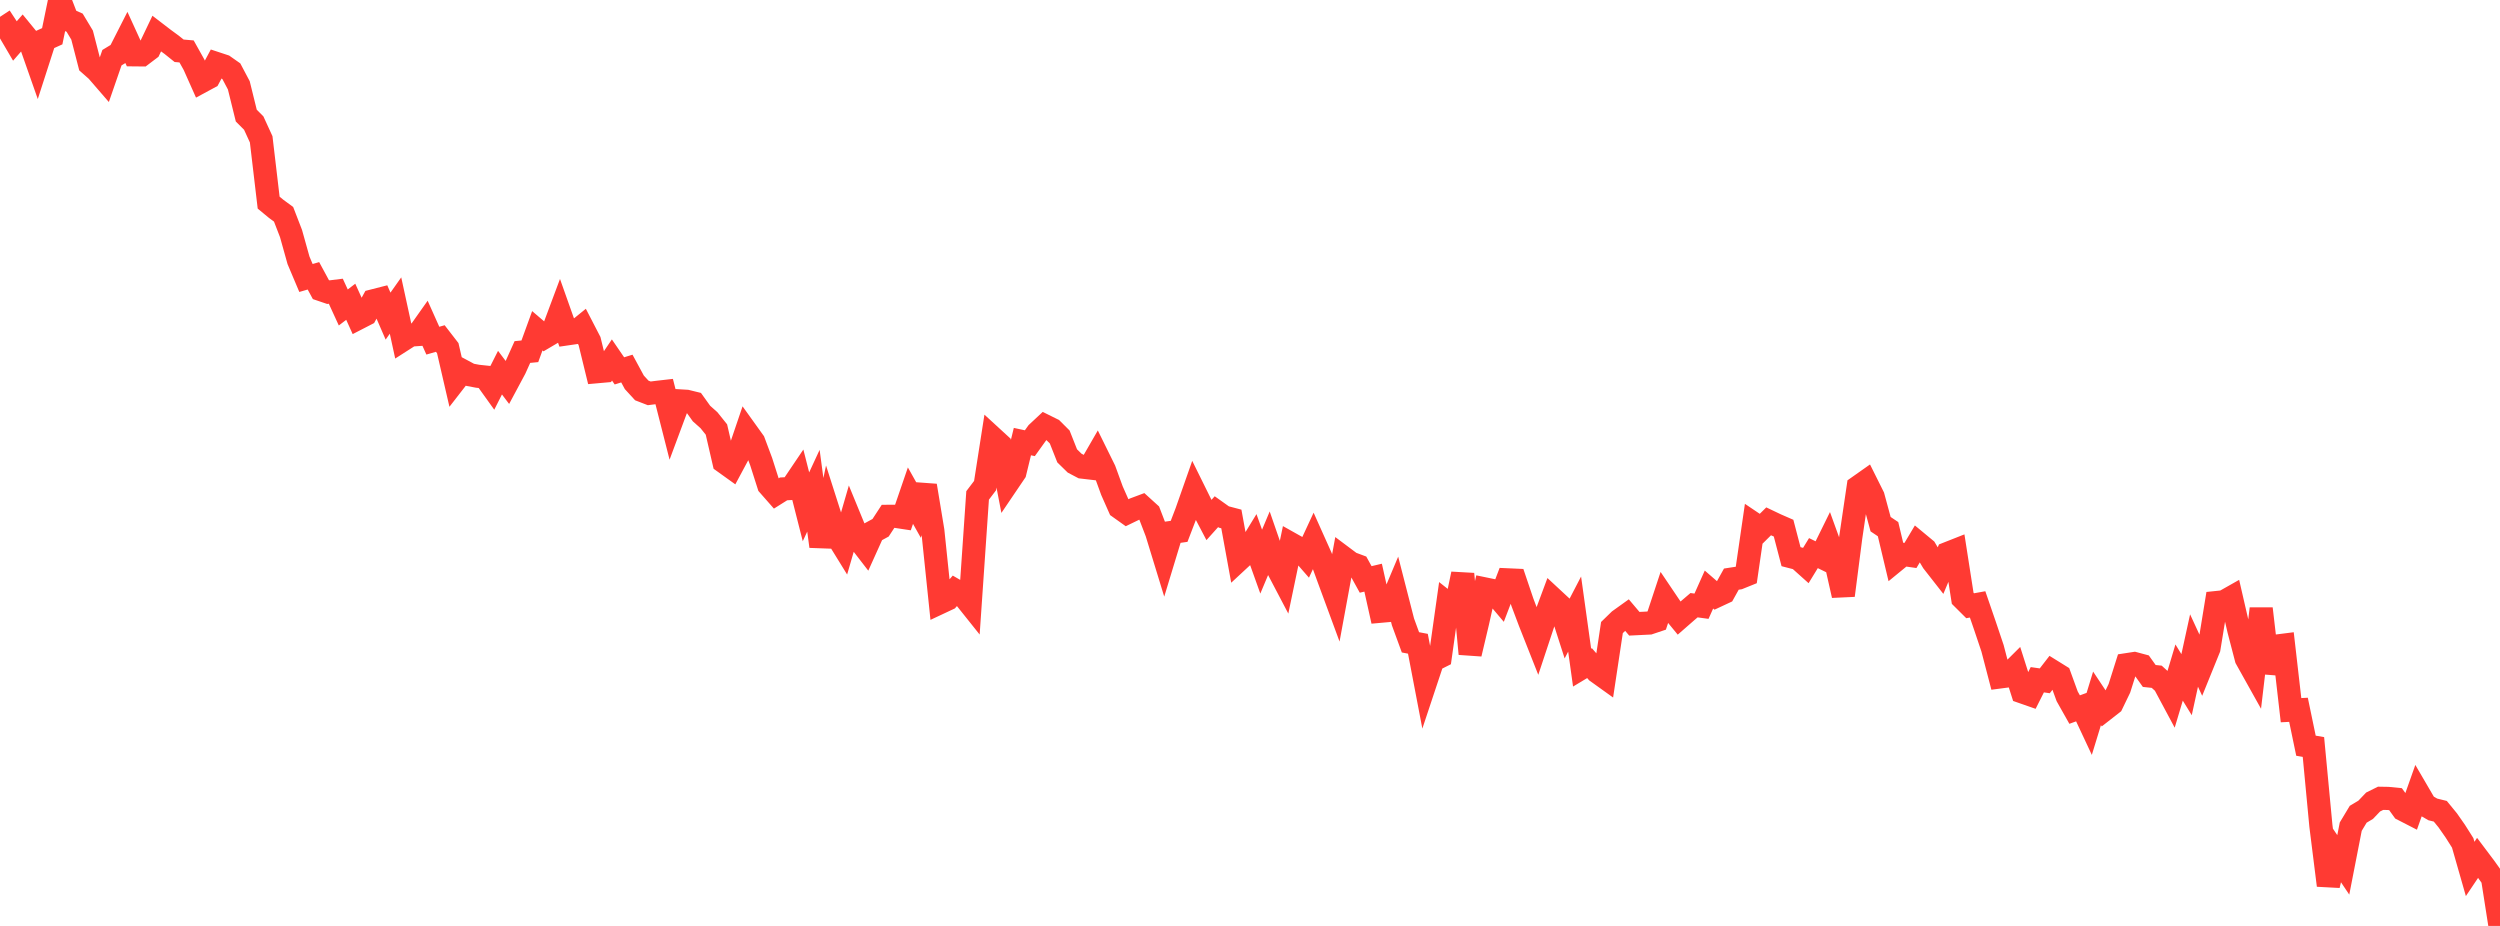 <?xml version="1.0" standalone="no"?>
<!DOCTYPE svg PUBLIC "-//W3C//DTD SVG 1.1//EN" "http://www.w3.org/Graphics/SVG/1.1/DTD/svg11.dtd">

<svg width="135" height="50" viewBox="0 0 135 50" preserveAspectRatio="none" 
  xmlns="http://www.w3.org/2000/svg"
  xmlns:xlink="http://www.w3.org/1999/xlink">


<polyline points="0.0, 0.909 0.403, 1.525 0.806, 2.212 1.209, 1.75 1.612, 2.242 2.015, 3.39 2.418, 2.14 2.821, 1.957 3.224, 0.0 3.627, 1.045 4.03, 1.225 4.433, 1.895 4.836, 3.459 5.239, 3.815 5.642, 4.281 6.045, 3.115 6.448, 2.87 6.851, 2.078 7.254, 2.96 7.657, 2.964 8.06, 2.659 8.463, 1.815 8.866, 2.124 9.269, 2.419 9.672, 2.742 10.075, 2.777 10.478, 3.497 10.881, 4.401 11.284, 4.183 11.687, 3.431 12.09, 3.564 12.493, 3.847 12.896, 4.609 13.299, 6.242 13.701, 6.645 14.104, 7.524 14.507, 10.942 14.91, 11.275 15.313, 11.571 15.716, 12.614 16.119, 14.057 16.522, 15.011 16.925, 14.894 17.328, 15.639 17.731, 15.776 18.134, 15.726 18.537, 16.604 18.94, 16.295 19.343, 17.185 19.746, 16.977 20.149, 16.246 20.552, 16.143 20.955, 17.07 21.358, 16.499 21.761, 18.351 22.164, 18.093 22.567, 18.065 22.97, 17.495 23.373, 18.396 23.776, 18.28 24.179, 18.801 24.582, 20.544 24.985, 20.025 25.388, 20.241 25.791, 20.317 26.194, 20.36 26.597, 20.922 27.0, 20.123 27.403, 20.657 27.806, 19.904 28.209, 19.009 28.612, 18.97 29.015, 17.861 29.418, 18.206 29.821, 17.968 30.224, 16.89 30.627, 18.027 31.03, 17.968 31.433, 17.642 31.836, 18.421 32.239, 20.072 32.642, 20.036 33.045, 19.439 33.448, 20.027 33.851, 19.902 34.254, 20.646 34.657, 21.085 35.06, 21.241 35.463, 21.189 35.866, 21.143 36.269, 22.729 36.672, 21.646 37.075, 21.67 37.478, 21.769 37.881, 22.332 38.284, 22.691 38.687, 23.194 39.09, 24.943 39.493, 25.232 39.896, 24.48 40.299, 23.294 40.701, 23.854 41.104, 24.931 41.507, 26.195 41.91, 26.653 42.313, 26.4 42.716, 26.378 43.119, 25.781 43.522, 27.368 43.925, 26.499 44.328, 29.503 44.731, 27.583 45.134, 28.845 45.537, 29.498 45.94, 28.109 46.343, 29.089 46.746, 29.611 47.149, 28.718 47.552, 28.499 47.955, 27.882 48.358, 27.88 48.761, 27.941 49.164, 26.765 49.567, 27.483 49.97, 26.224 50.373, 28.66 50.776, 32.534 51.179, 32.345 51.582, 31.881 51.985, 32.115 52.388, 32.62 52.791, 26.753 53.194, 26.223 53.597, 23.641 54.0, 24.011 54.403, 26.099 54.806, 25.504 55.209, 23.846 55.612, 23.933 56.015, 23.371 56.418, 22.995 56.821, 23.195 57.224, 23.597 57.627, 24.616 58.03, 25.01 58.433, 25.222 58.836, 25.269 59.239, 24.57 59.642, 25.387 60.045, 26.494 60.448, 27.405 60.851, 27.692 61.254, 27.497 61.657, 27.346 62.06, 27.712 62.463, 28.762 62.866, 30.077 63.269, 28.75 63.672, 28.693 64.075, 27.642 64.478, 26.495 64.881, 27.311 65.284, 28.08 65.687, 27.631 66.09, 27.918 66.493, 28.024 66.896, 30.233 67.299, 29.859 67.701, 29.202 68.104, 30.328 68.507, 29.368 68.91, 30.533 69.313, 31.301 69.716, 29.371 70.119, 29.597 70.522, 30.059 70.925, 29.191 71.328, 30.09 71.731, 31.197 72.134, 32.291 72.537, 30.106 72.94, 30.408 73.343, 30.558 73.746, 31.289 74.149, 31.194 74.552, 33.007 74.955, 32.971 75.358, 32.013 75.761, 33.584 76.164, 34.686 76.567, 34.763 76.97, 36.871 77.373, 35.659 77.776, 35.457 78.179, 32.598 78.582, 32.917 78.985, 30.994 79.388, 35.308 79.791, 33.606 80.194, 31.805 80.597, 31.888 81.0, 32.366 81.403, 31.311 81.806, 31.329 82.209, 32.52 82.612, 33.59 83.015, 34.609 83.418, 33.392 83.821, 32.308 84.224, 32.682 84.627, 33.936 85.03, 33.16 85.433, 36.052 85.836, 35.81 86.239, 36.274 86.642, 36.563 87.045, 33.888 87.448, 33.496 87.851, 33.207 88.254, 33.683 88.657, 33.663 89.06, 33.643 89.463, 33.508 89.866, 32.289 90.269, 32.887 90.672, 33.377 91.075, 33.025 91.478, 32.681 91.881, 32.736 92.284, 31.835 92.687, 32.185 93.09, 31.997 93.493, 31.273 93.896, 31.211 94.299, 31.048 94.701, 28.28 95.104, 28.551 95.507, 28.152 95.91, 28.344 96.313, 28.52 96.716, 30.061 97.119, 30.165 97.522, 30.526 97.925, 29.868 98.328, 30.065 98.731, 29.246 99.134, 30.361 99.537, 32.151 99.94, 29.024 100.343, 26.294 100.746, 26.01 101.149, 26.818 101.552, 28.305 101.955, 28.575 102.358, 30.268 102.761, 29.938 103.164, 29.996 103.567, 29.321 103.97, 29.655 104.373, 30.331 104.776, 30.846 105.179, 29.883 105.582, 29.724 105.985, 32.309 106.388, 32.71 106.791, 32.637 107.194, 33.81 107.597, 35.008 108.0, 36.554 108.403, 36.501 108.806, 36.1 109.209, 37.365 109.612, 37.506 110.015, 36.706 110.418, 36.764 110.821, 36.244 111.224, 36.494 111.627, 37.602 112.03, 38.317 112.433, 38.17 112.836, 39.03 113.239, 37.712 113.642, 38.318 114.045, 38.003 114.448, 37.168 114.851, 35.892 115.254, 35.83 115.657, 35.938 116.06, 36.502 116.463, 36.545 116.866, 36.911 117.269, 37.664 117.672, 36.317 118.075, 36.973 118.478, 35.128 118.881, 36.002 119.284, 35.008 119.687, 32.538 120.09, 32.496 120.493, 32.268 120.896, 34.018 121.299, 35.564 121.701, 36.284 122.104, 32.869 122.507, 36.321 122.91, 34.891 123.313, 34.84 123.716, 38.35 124.119, 38.329 124.522, 40.268 124.925, 40.338 125.328, 44.592 125.731, 47.808 126.134, 46.103 126.537, 46.704 126.94, 44.639 127.343, 43.97 127.746, 43.729 128.149, 43.308 128.552, 43.108 128.955, 43.115 129.358, 43.155 129.761, 43.715 130.164, 43.922 130.567, 42.785 130.97, 43.476 131.373, 43.709 131.776, 43.808 132.179, 44.3 132.582, 44.878 132.985, 45.514 133.388, 46.923 133.791, 46.323 134.194, 46.859 134.597, 47.425 135.0, 50.0" fill="none" stroke="#ff3a33" stroke-width="1.25"/>

</svg>